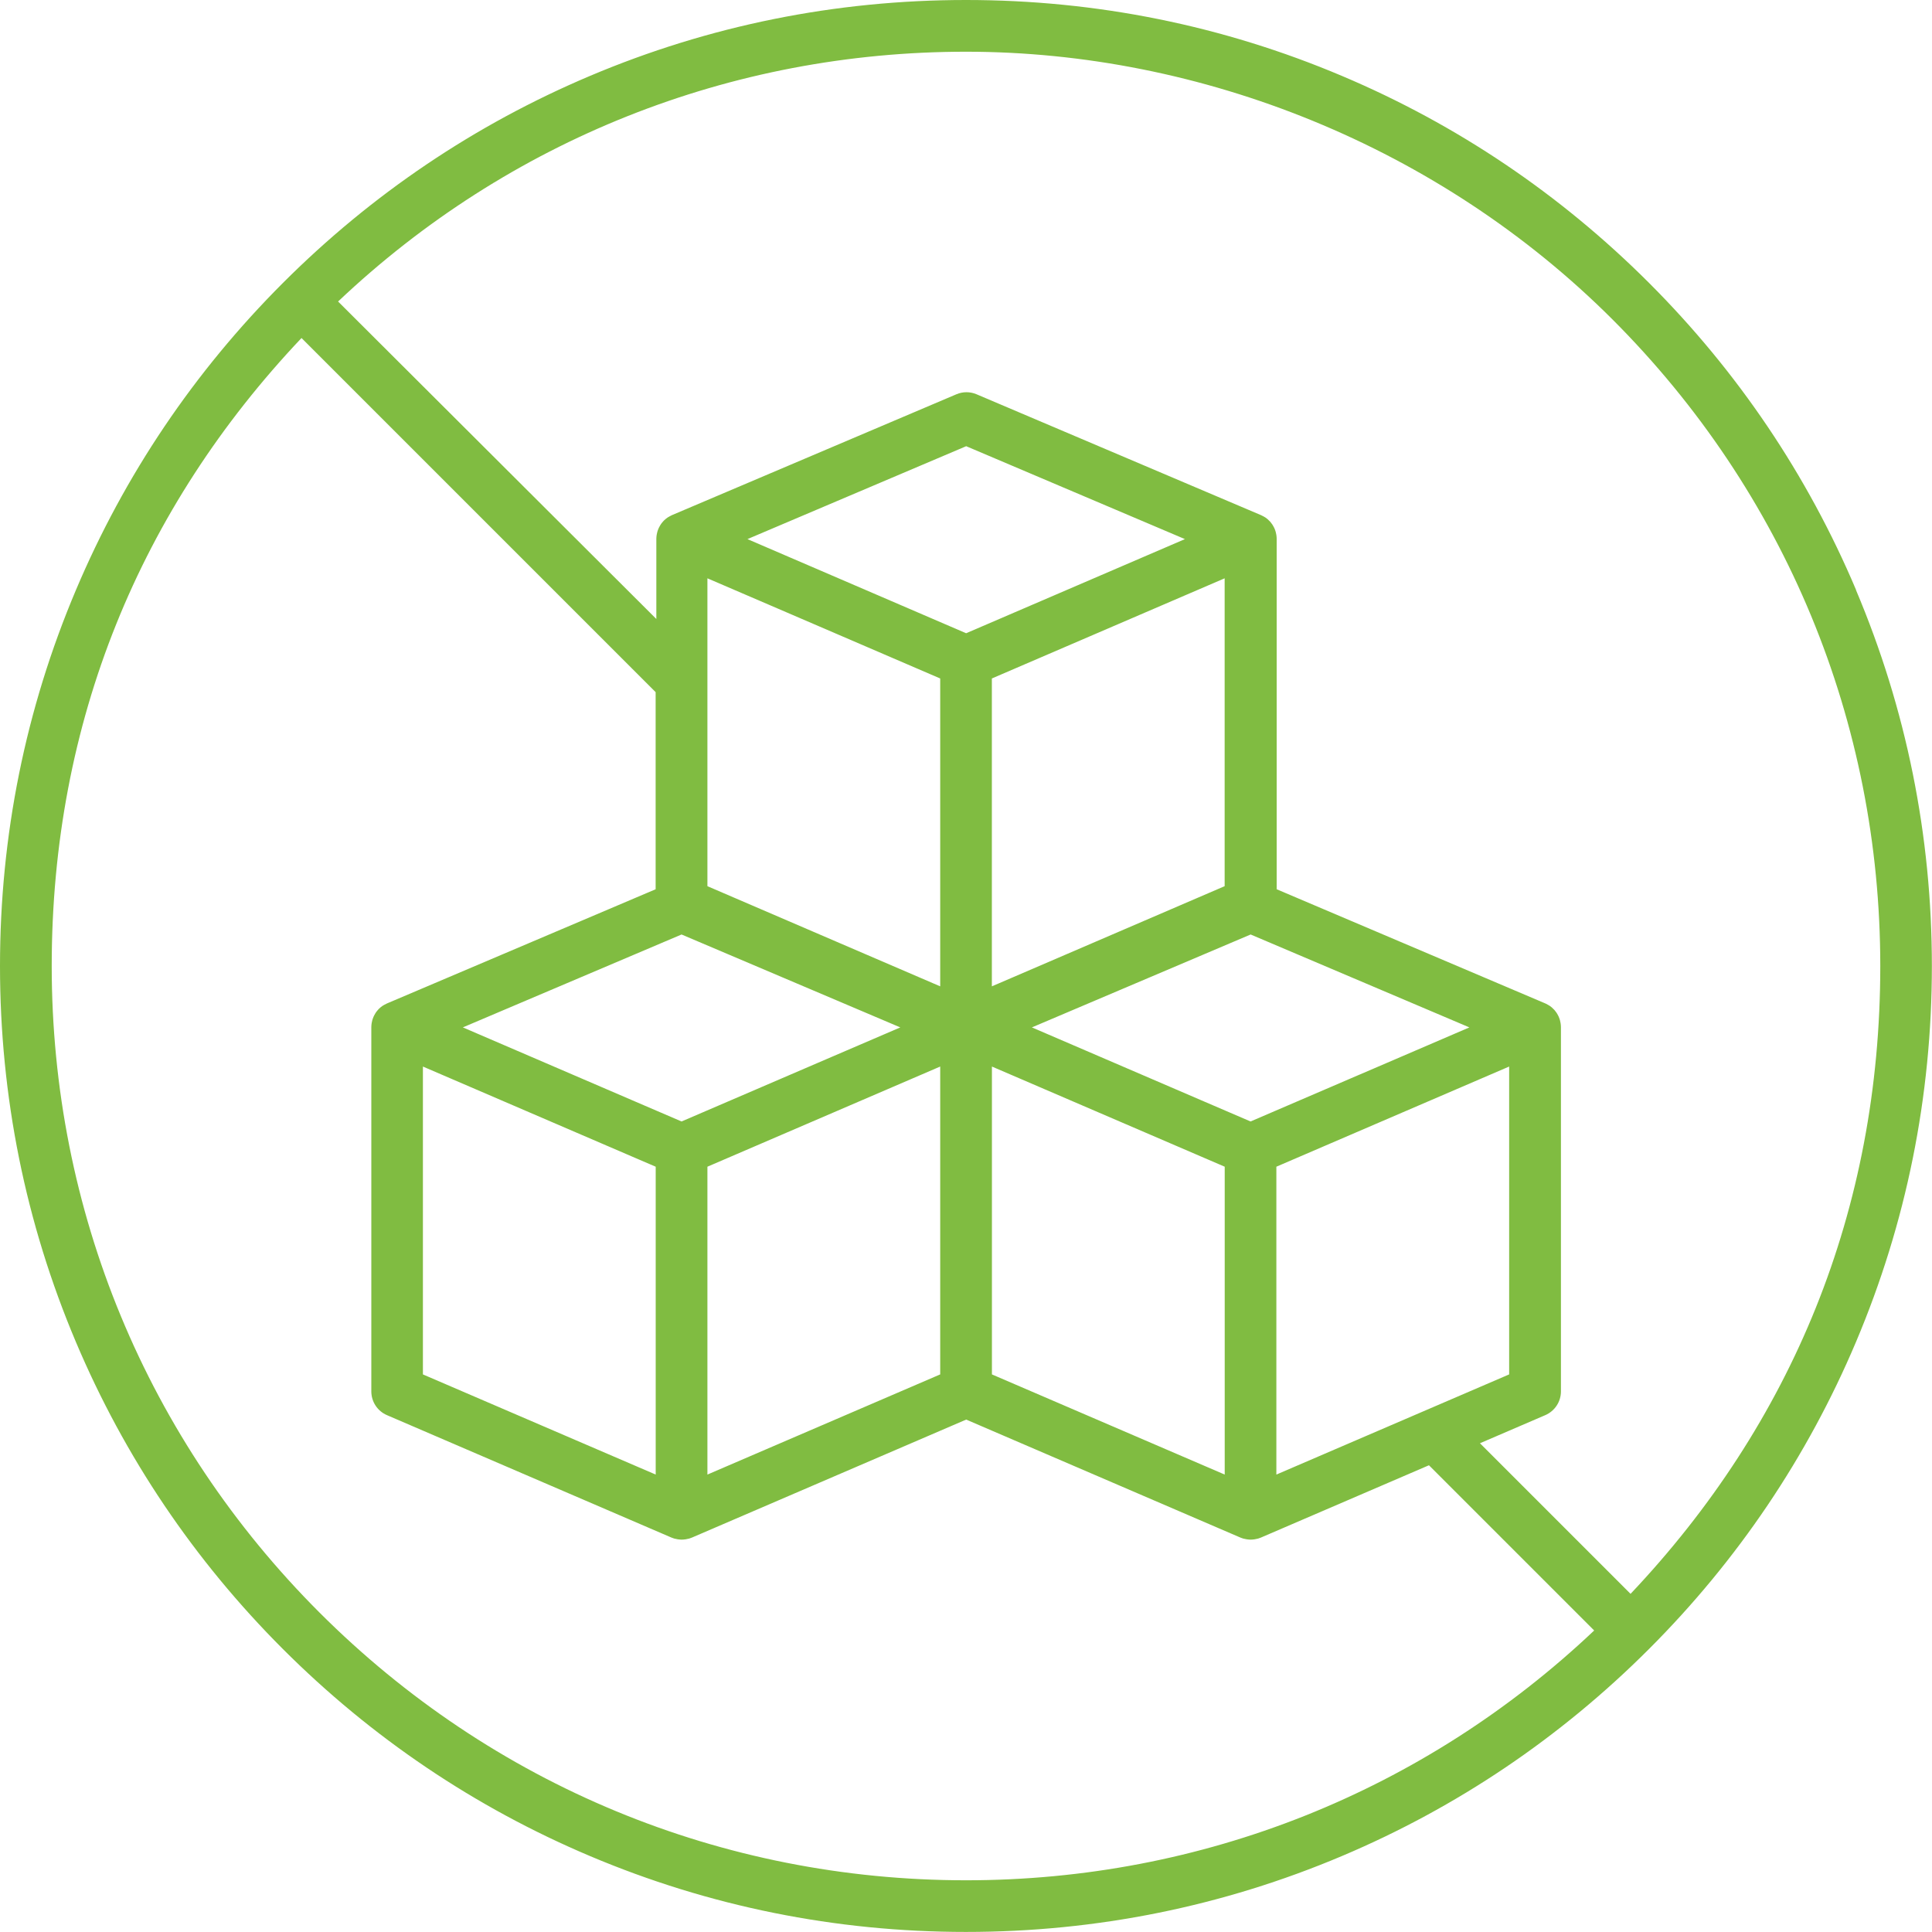 <?xml version="1.0" encoding="UTF-8"?><svg id="Vrstva_2" xmlns="http://www.w3.org/2000/svg" viewBox="0 0 301.1 301.1"><defs><style>.cls-1{fill:#80bc41;}</style></defs><g id="Vrstva_1-2"><path class="cls-1" d="M289.27,91.95c-7.58-17.93-18.44-34.03-32.26-47.85-13.82-13.82-29.92-24.68-47.85-32.26C190.59,3.98,170.87,0,150.55,0s-40.04,3.98-58.6,11.83c-17.93,7.58-34.03,18.44-47.85,32.26-13.82,13.82-24.68,29.92-32.26,47.85C3.98,110.51,0,130.23,0,150.55s3.98,40.04,11.83,58.6c7.58,17.93,18.44,34.03,32.26,47.85,13.82,13.82,29.92,24.68,47.85,32.26,18.56,7.85,38.28,11.83,58.6,11.83s40.04-3.98,58.6-11.83c17.93-7.58,34.03-18.44,47.85-32.26,13.82-13.82,24.68-29.92,32.26-47.85,7.85-18.56,11.83-38.28,11.83-58.6s-3.98-40.04-11.83-58.6Zm-138.72,201.09c-38.06,0-73.84-14.82-100.76-41.73-26.91-26.91-41.73-62.7-41.73-100.76S21.86,79.24,46.99,52.68l55.19,55.19v30.72l-41.88,17.8s-.05,.03-.08,.04c-.11,.05-.22,.11-.33,.17-.06,.03-.12,.06-.17,.1-.02,.01-.04,.02-.06,.03-.09,.06-.18,.13-.27,.2-.04,.03-.08,.06-.11,.09-.14,.12-.27,.24-.39,.38-.03,.03-.05,.07-.08,.1-.09,.11-.18,.21-.25,.33-.04,.05-.07,.11-.1,.16-.06,.1-.12,.2-.17,.31-.03,.06-.06,.13-.09,.19-.05,.1-.09,.21-.12,.32-.02,.07-.04,.13-.06,.2-.03,.12-.06,.24-.08,.36-.01,.06-.03,.12-.03,.18-.02,.17-.04,.34-.04,.51,0,.01,0,.03,0,.04,0,0,0,0,0,0,0,0,0,0,0,0v56.75c0,1.61,.96,3.07,2.44,3.7l44.34,19.08c.14,.06,.28,.11,.42,.15,.03,0,.06,.02,.09,.02,.14,.04,.28,.07,.43,.09,.05,0,.09,.01,.14,.02,.17,.02,.34,.04,.52,.04,0,0,0,0,0,0s0,0,0,0c.17,0,.34-.02,.52-.04,.05,0,.09-.01,.14-.02,.14-.02,.28-.05,.42-.09,.03,0,.06-.01,.09-.02,.14-.04,.28-.09,.42-.15l42.74-18.39,42.74,18.39c.14,.06,.28,.11,.42,.15,.03,0,.06,.02,.09,.02,.14,.04,.28,.07,.43,.09,.05,0,.09,.01,.14,.02,.17,.02,.34,.04,.52,.04,0,0,0,0,0,0,0,0,0,0,0,0,.17,0,.34-.02,.52-.04,.05,0,.09-.01,.14-.02,.14-.02,.28-.05,.42-.09,.03,0,.06-.01,.09-.02,.14-.04,.28-.09,.42-.15l26.19-11.27,25.75,25.75c-26.56,25.13-61.15,38.93-97.86,38.93Zm48.37-63.23v-47.98l36.28-15.61v47.98l-36.28,15.61Zm-126.79-69.69l34.09-14.48,34.09,14.48-11.61,4.99-22.48,9.67-5.7-2.45-28.38-12.21Zm38.12-53.94v-16.05l10.91,4.69,25.37,10.92v47.98l-36.28-15.61v-31.86s0-.04,0-.06Zm80.61,31.93l-35.32,15.2s-.02,0-.03,.01l-.93,.4v-47.98l36.28-15.61v47.98Zm-124.95,28.11l33.67,14.49,2.61,1.12v47.98l-36.28-15.61v-47.98Zm44.34,15.61l36.28-15.61v47.98l-36.28,15.61v-47.98Zm44.34-15.61l36.28,15.61v47.98l-36.28-15.61v-47.98Zm57.31,1.25l-17,7.31-5.7-2.45-28.38-12.21,34.09-14.48,34.09,14.48-17.09,7.35Zm-55.63-71.23l-5.7,2.45-14.56-6.27-19.52-8.4,34.09-14.48,34.09,14.48-28.38,12.21Zm97.86,152.17l-23.48-23.48,10.18-4.38c1.48-.64,2.44-2.09,2.44-3.7v-56.75s0,0,0,0,0,0,0,0c0-.01,0-.03,0-.04,0-.17-.02-.34-.04-.51,0-.06-.02-.12-.03-.18-.02-.12-.05-.24-.08-.36-.02-.07-.04-.13-.06-.2-.04-.11-.08-.21-.12-.32-.03-.06-.06-.13-.09-.19-.05-.1-.11-.21-.17-.31-.03-.05-.07-.11-.1-.16-.08-.11-.16-.22-.25-.33-.03-.03-.05-.07-.08-.1-.12-.13-.25-.26-.39-.38-.04-.03-.08-.06-.11-.09-.09-.07-.18-.14-.27-.2-.02-.01-.04-.02-.06-.03-.06-.04-.11-.07-.17-.1-.11-.06-.21-.12-.32-.17-.03-.01-.05-.03-.08-.04l-41.88-17.8v-54.59s0,0,0,0c0,0,0,0,0,0,0-.01,0-.03,0-.04,0-.17-.02-.34-.04-.51,0-.06-.02-.12-.03-.18-.02-.12-.05-.24-.08-.36-.02-.07-.04-.13-.06-.2-.04-.11-.08-.21-.12-.32-.03-.06-.06-.13-.09-.19-.05-.1-.11-.21-.17-.31-.03-.05-.07-.11-.1-.16-.08-.11-.16-.22-.25-.33-.03-.03-.05-.07-.08-.1-.12-.13-.25-.26-.39-.38-.04-.03-.08-.06-.11-.09-.09-.07-.18-.14-.27-.2-.02-.01-.04-.02-.06-.03-.06-.03-.11-.07-.17-.1-.11-.06-.21-.12-.33-.17-.03-.01-.05-.03-.08-.04l-44.34-18.84c-1.01-.43-2.14-.43-3.15,0l-44.34,18.84s-.05,.03-.08,.04c-.11,.05-.22,.11-.32,.17-.06,.03-.12,.06-.17,.1-.02,.01-.04,.02-.06,.03-.09,.06-.18,.13-.27,.2-.04,.03-.08,.06-.11,.09-.14,.12-.27,.24-.39,.38-.03,.03-.05,.07-.08,.1-.09,.11-.18,.21-.25,.33-.04,.05-.07,.11-.1,.16-.06,.1-.12,.2-.17,.31-.03,.06-.06,.13-.09,.19-.05,.1-.09,.21-.12,.32-.02,.07-.04,.13-.06,.2-.03,.12-.06,.24-.08,.36-.01,.06-.03,.12-.03,.18-.02,.17-.04,.34-.04,.51,0,.01,0,.03,0,.04,0,0,0,0,0,0,0,0,0,0,0,0v12.47L52.69,46.99C79.25,21.85,113.84,8.06,150.55,8.06s73.84,14.82,100.76,41.73c26.91,26.91,41.73,62.7,41.73,100.76s-13.8,71.31-38.93,97.86Z"/></g></svg>